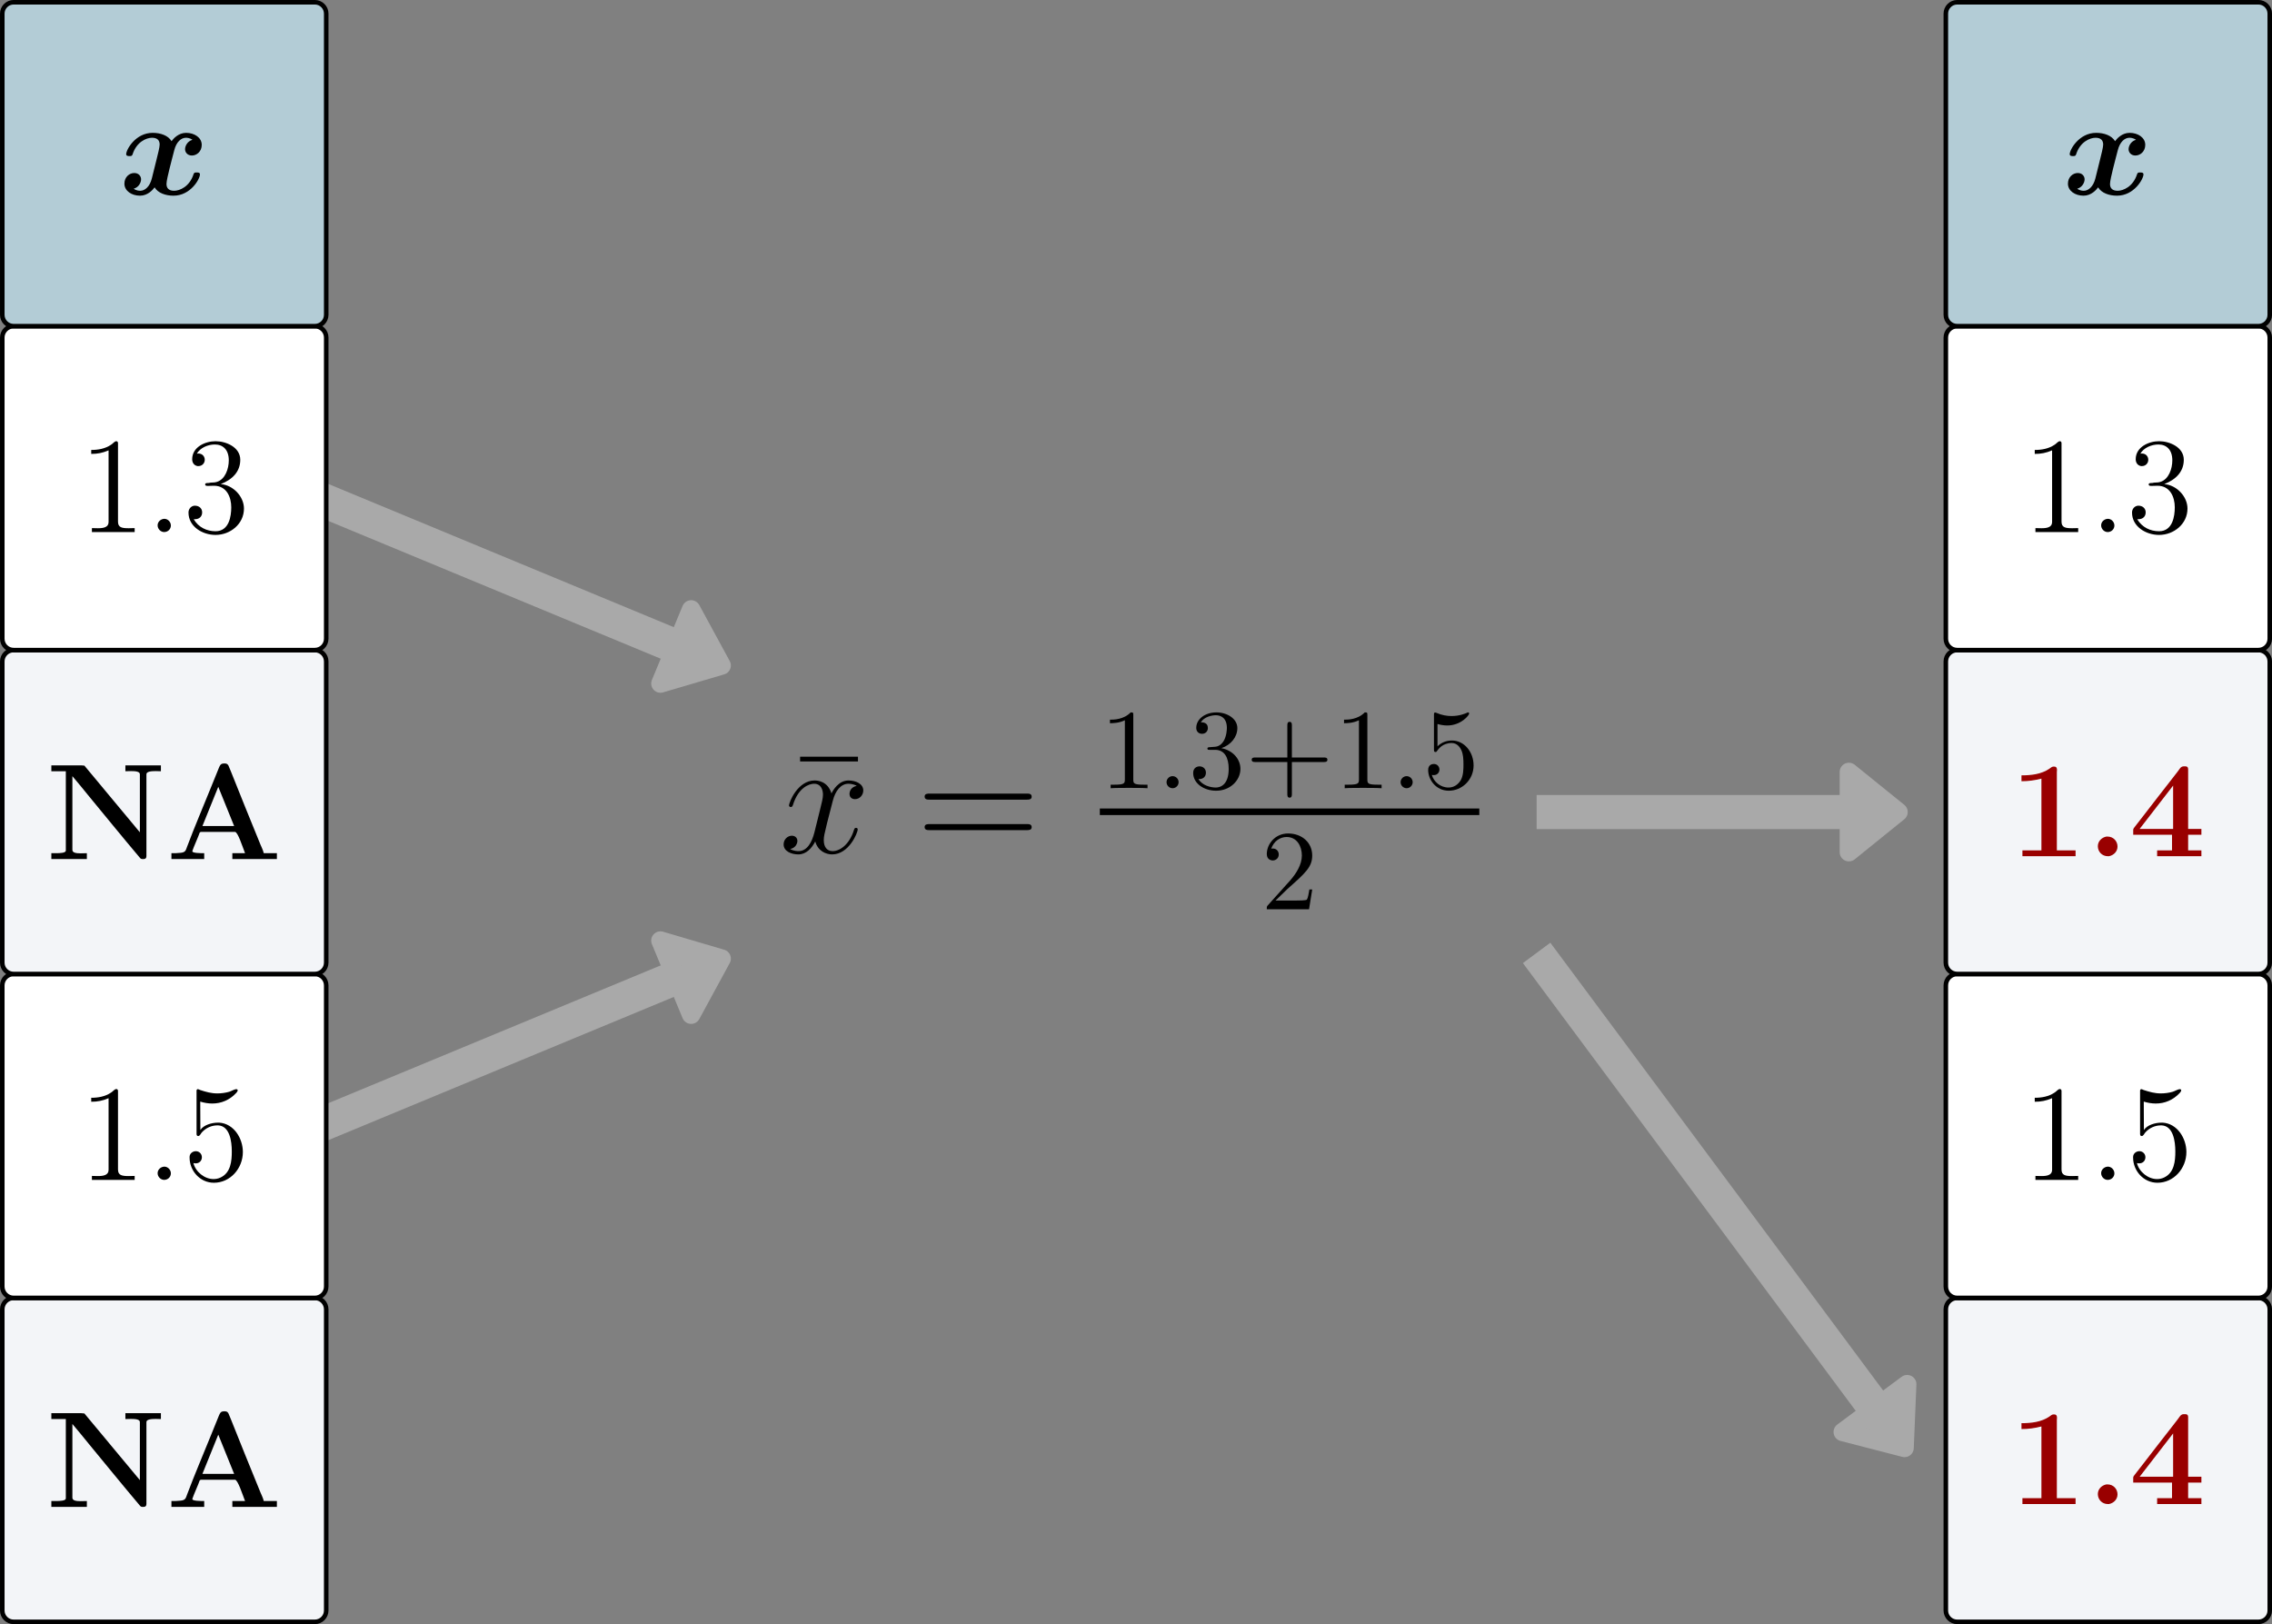 <svg xmlns="http://www.w3.org/2000/svg" xmlns:xlink="http://www.w3.org/1999/xlink" version="1.1" width="198.824pt" height="142.131pt" viewBox="0 0 198.824 142.131">
<rect x="0" y="0" width="198.824" height="142.131" fill="#808080" stroke="none"/>
<defs>
<path id="font_33_1" d="M.421 .557V.586H.068V.557H.421Z"/>
<path id="font_34_3" d="M.474 .408C.442 .402 .43 .378 .43 .359 .43 .335 .449 .327 .463 .327 .493 .327 .514 .353 .514 .38 .514 .422 .466 .441 .424 .441 .363 .441 .329 .381 .32 .362 .297 .437 .235 .441 .217 .441 .115 .441 .061 .31 .061 .288 .061 .284 .065 .279 .072 .279 .08 .279 .082 .285 .084 .289 .118 .4 .185 .421 .214 .421 .259 .421 .268 .379 .268 .355 .268 .333 .262 .31 .25 .262L.216 .125C.201 .065 .172 .01 .119 .01 .114 .01 .089 .01 .068 .023 .104 .03 .112 .06 .112 .072 .112 .092 .097 .104 .078 .104 .054 .104 .028 .083 .028 .051 .028 .009 .075-.01 .118-.01 .166-.01 .2 .028 .221 .069 .237 .01 .287-.01 .324-.01 .426-.01 .48 .121 .48 .143 .48 .148 .476 .152 .47 .152 .461 .152 .46 .147 .457 .139 .43 .051 .372 .01 .327 .01 .292 .01 .273 .036 .273 .077 .273 .099 .277 .115 .293 .181L.328 .317C.343 .377 .377 .421 .423 .421 .425 .421 .453 .421 .474 .408Z"/>
<path id="font_33_2" d="M.675 .324C.689 .324 .707 .324 .707 .342 .707 .361 .69 .361 .675 .361H.086C.072 .361 .054 .361 .054 .343 .054 .324 .071 .324 .086 .324H.675M.675 .138C.689 .138 .707 .138 .707 .156 .707 .175 .69 .175 .675 .175H.086C.072 .175 .054 .175 .054 .157 .054 .138 .071 .138 .086 .138H.675Z"/>
<path id="font_35_2" d="M.294 .64C.294 .664 .294 .666 .271 .666 .209 .602 .121 .602 .089 .602V.571C.109 .571 .168 .571 .22 .597V.079C.22 .043 .217 .031 .127 .031H.095V0C.13 .003 .217 .003 .257 .003 .297 .003 .384 .003 .419 0V.031H.387C.297 .031 .294 .042 .294 .079V.64Z"/>
<path id="font_36_1" d="M.192 .053C.192 .082 .168 .106 .139 .106 .11 .106 .086 .082 .086 .053 .086 .024 .11 0 .139 0 .168 0 .192 .024 .192 .053Z"/>
<path id="font_35_4" d="M.29 .352C.372 .379 .43 .449 .43 .528 .43 .61 .342 .666 .246 .666 .145 .666 .069 .606 .069 .53 .069 .497 .091 .478 .12 .478 .151 .478 .171 .5 .171 .529 .171 .579 .124 .579 .109 .579 .14 .628 .206 .641 .242 .641 .283 .641 .338 .619 .338 .529 .338 .517 .336 .459 .31 .415 .28 .367 .246 .364 .221 .363 .213 .362 .189 .36 .182 .36 .174 .359 .167 .358 .167 .348 .167 .337 .174 .337 .191 .337H.235C.317 .337 .354 .269 .354 .17 .354 .034 .285 .006 .241 .006 .198 .006 .123 .022 .088 .081 .123 .076 .154 .098 .154 .136 .154 .172 .127 .192 .098 .192 .074 .192 .042 .178 .042 .134 .042 .043 .135-.022 .244-.022 .366-.022 .457 .068 .457 .17 .457 .253 .394 .331 .29 .352Z"/>
<path id="font_35_1" d="M.409 .23H.688C.702 .23 .721 .23 .721 .25 .721 .27 .702 .27 .688 .27H.409V.55C.409 .564 .409 .583 .389 .583 .369 .583 .369 .564 .369 .55V.27H.089C.075 .27 .056 .27 .056 .25 .056 .23 .075 .23 .089 .23H.369V-.05C.369-.064 .369-.083 .389-.083 .409-.083 .409-.064 .409-.05V.23Z"/>
<path id="font_35_5" d="M.449 .2C.449 .319 .367 .419 .259 .419 .211 .419 .168 .403 .132 .368V.564C.152 .558 .185 .551 .217 .551 .34 .551 .41 .642 .41 .655 .41 .661 .407 .666 .4 .666 .399 .666 .397 .666 .392 .663 .372 .654 .323 .634 .256 .634 .216 .634 .17 .641 .123 .662 .115 .665 .113 .665 .111 .665 .101 .665 .101 .657 .101 .641V.344C.101 .326 .101 .318 .115 .318 .122 .318 .124 .321 .128 .327 .139 .343 .176 .397 .257 .397 .309 .397 .334 .351 .342 .333 .358 .296 .36 .257 .36 .207 .36 .172 .36 .112 .336 .07 .312 .031 .275 .006 .229 .006 .156 .006 .099 .058 .082 .117 .085 .116 .088 .115 .099 .115 .132 .115 .149 .14 .149 .164 .149 .188 .132 .213 .099 .213 .085 .213 .05 .206 .05 .16 .05 .074 .119-.022 .231-.022 .347-.022 .449 .073 .449 .2Z"/>
<path id="font_35_3" d="M.127 .077 .233 .18C.389 .318 .449 .372 .449 .472 .449 .586 .359 .666 .237 .666 .124 .666 .05 .574 .05 .485 .05 .429 .1 .429 .103 .429 .12 .429 .155 .441 .155 .482 .155 .508 .137 .534 .102 .534 .094 .534 .092 .534 .089 .533 .112 .598 .166 .635 .224 .635 .315 .635 .358 .554 .358 .472 .358 .392 .308 .313 .253 .251L.061 .037C.05 .026 .05 .024 .05 0H.421L.449 .174H.424C.419 .144 .412 .1 .402 .085 .395 .077 .329 .077 .307 .077H.127Z"/>
<path id="font_37_3" d="M.038 .687V.644H.144V.063C.144 .046 .104 .044 .07 .044H.038V.001H.298V.044C.284 .044 .268 .043 .253 .043 .22 .043 .192 .047 .192 .068V.608C.234 .559 .274 .509 .315 .459 .438 .31 .559 .161 .684 .013 .691 .004 .696 .001 .706 .001H.712C.726 .001 .734 .007 .734 .022V.622C.734 .642 .769 .645 .802 .645 .816 .645 .829 .644 .84 .644V.687H.58V.644C.593 .644 .607 .645 .621 .645 .654 .645 .686 .642 .686 .622V.197L.28 .685 .257 .687H.038Z"/>
<path id="font_37_1" d="M.038 .044V.001H.278V.044C.247 .044 .191 .045 .191 .058 .191 .06 .192 .063 .193 .065L.202 .089C.213 .115 .223 .14 .234 .166L.242 .187C.244 .195 .248 .2 .257 .2H.503C.524 .2 .557 .095 .577 .044H.484V.001H.81V.044H.714C.709 .068 .692 .099 .682 .126 .612 .298 .542 .469 .474 .641L.459 .677C.454 .691 .448 .701 .426 .701 .395 .7 .395 .692 .373 .638L.328 .527C.27 .383 .208 .239 .154 .095 .143 .068 .144 .051 .107 .047 .084 .044 .061 .044 .038 .044M.265 .243 .381 .53 .497 .243H.265Z"/>
<path id="font_38_40" d="M.091 .602V.573C.136 .573 .174 .58 .218 .599V.074C.218 .035 .179 .029 .14 .029 .124 .029 .109 .03 .096 .03V.001H.409V.03C.397 .03 .381 .029 .366 .029 .316 .029 .287 .034 .287 .077V.651C.287 .657 .285 .666 .275 .666 .261 .666 .249 .647 .236 .64 .193 .611 .142 .602 .091 .602Z"/>
<path id="font_38_44" d="M.128 .097C.107 .093 .087 .075 .087 .05 .087 .024 .109 .001 .135 .001 .161 .001 .184 .021 .184 .049 .184 .075 .162 .098 .136 .098 .133 .098 .131 .097 .128 .097Z"/>
<path id="font_38_29" d="M.077 .124C.083 .123 .088 .122 .094 .122 .12 .122 .139 .141 .139 .167 .139 .192 .119 .211 .095 .211 .072 .211 .05 .195 .049 .17V.164C.049 .068 .125-.02 .227-.02 .347-.02 .439 .085 .439 .205 .439 .305 .373 .413 .266 .42H.256C.212 .42 .151 .403 .128 .366L.127 .574C.156 .565 .186 .56 .215 .56 .28 .56 .342 .585 .391 .638 .395 .644 .401 .649 .401 .656V.658C.4 .663 .396 .665 .392 .665 .377 .665 .355 .651 .339 .646 .311 .638 .281 .634 .252 .634 .207 .634 .169 .645 .126 .659 .121 .661 .116 .664 .111 .665H.109C.104 .665 .101 .661 .1 .656V.338C.1 .33 .102 .322 .112 .322 .125 .322 .131 .341 .139 .349 .168 .381 .209 .4 .252 .4H.258C.343 .396 .358 .283 .358 .209 .358 .14 .351 .053 .275 .018 .258 .01 .241 .007 .224 .007 .158 .007 .093 .06 .077 .124Z"/>
<path id="font_38_51" d="M.102 .575C.127 .618 .183 .642 .234 .642 .293 .642 .336 .604 .336 .526 .336 .466 .311 .387 .248 .368 .229 .361 .206 .366 .188 .36H.184C.175 .36 .163 .36 .163 .35 .163 .341 .17 .339 .179 .339H.19C.202 .339 .215 .34 .227 .34 .321 .34 .354 .256 .354 .182 .354 .118 .339 .007 .239 .007 .175 .007 .115 .035 .079 .095H.088C.119 .095 .141 .114 .141 .145 .141 .175 .118 .194 .088 .194H.084C.058 .191 .041 .169 .041 .144 .041 .04 .144-.02 .239-.02 .347-.02 .447 .06 .447 .173 .447 .261 .368 .345 .277 .352 .362 .385 .42 .443 .42 .53 .42 .623 .315 .666 .239 .666 .164 .666 .068 .624 .068 .534 .068 .512 .079 .489 .107 .484H.114C.14 .484 .16 .504 .16 .53 .16 .555 .142 .576 .113 .576 .109 .576 .106 .576 .102 .575Z"/>
<path id="font_39_2" d="M.536 .401C.5 .391 .482 .357 .482 .332 .482 .31 .499 .286 .532 .286 .567 .286 .604 .315 .604 .364 .604 .417 .551 .452 .49 .452 .433 .452 .396 .409 .383 .391 .358 .433 .302 .452 .245 .452 .119 .452 .051 .329 .051 .296 .051 .282 .066 .282 .075 .282 .087 .282 .094 .282 .098 .295 .127 .386 .199 .416 .24 .416 .278 .416 .296 .398 .296 .366 .296 .347 .282 .292 .273 .256L.239 .119C.224 .058 .188 .028 .154 .028 .149 .028 .126 .028 .106 .043 .142 .053 .16 .087 .16 .112 .16 .134 .143 .158 .11 .158 .075 .158 .038 .129 .038 .08 .038 .027 .091-.008 .152-.008 .209-.008 .246 .035 .259 .053 .284 .011 .34-.008 .397-.008 .523-.008 .591 .115 .591 .148 .591 .162 .576 .162 .567 .162 .555 .162 .548 .162 .544 .149 .515 .058 .443 .028 .402 .028 .364 .028 .346 .046 .346 .078 .346 .099 .359 .152 .368 .189 .375 .215 .398 .309 .403 .325 .418 .385 .453 .416 .488 .416 .493 .416 .516 .416 .536 .401Z"/>
<path id="font_37_14" d="M.087 .593V.55C.138 .55 .181 .556 .233 .569V.044H.094V.001H.483V.044H.346V.617C.346 .621 .347 .627 .347 .633 .347 .646 .343 .657 .327 .657H.32C.308 .657 .301 .647 .292 .642 .233 .601 .157 .593 .087 .593Z"/>
<path id="font_37_16" d="M.147 .145C.111 .138 .084 .11 .084 .074 .084 .036 .113 .001 .158 .001H.165C.201 .008 .228 .036 .228 .072 .228 .11 .199 .145 .154 .145H.147Z"/>
<path id="font_37_8" d="M.031 .158H.315V.044H.206V.001H.53V.044H.433V.158H.53V.201H.433V.638C.433 .653 .426 .659 .412 .659H.401C.378 .659 .37 .638 .358 .623L.31 .561C.242 .473 .173 .386 .106 .298L.04 .213C.035 .207 .031 .201 .031 .193V.158M.078 .201 .323 .518V.201H.078Z"/>
</defs>
<use data-text="&#x00af;" xlink:href="#font_33_1" transform="matrix(14.346,0,0,-14.346,69.042,74.627)"/>
<use data-text="x" xlink:href="#font_34_3" transform="matrix(14.346,0,0,-14.346,68.173,74.627)"/>
<use data-text="=" xlink:href="#font_33_2" transform="matrix(14.346,0,0,-14.346,80.14,74.627)"/>
<use data-text="1" xlink:href="#font_35_2" transform="matrix(9.963,0,0,-9.963,96.246,68.978)"/>
<use data-text="." xlink:href="#font_36_1" transform="matrix(9.963,0,0,-9.963,101.228,68.978)"/>
<use data-text="3" xlink:href="#font_35_4" transform="matrix(9.963,0,0,-9.963,103.997,68.978)"/>
<use data-text="+" xlink:href="#font_35_1" transform="matrix(9.963,0,0,-9.963,108.979,68.978)"/>
<use data-text="1" xlink:href="#font_35_2" transform="matrix(9.963,0,0,-9.963,116.73,68.978)"/>
<use data-text="." xlink:href="#font_36_1" transform="matrix(9.963,0,0,-9.963,121.711,68.978)"/>
<use data-text="5" xlink:href="#font_35_5" transform="matrix(9.963,0,0,-9.963,124.481,68.978)"/>
<path transform="matrix(1,0,0,-1,96.246,71.04)" stroke-width=".574" stroke-linecap="butt" stroke-miterlimit="10" stroke-linejoin="miter" fill="none" stroke="#000000" d="M0 0H33.209"/>
<use data-text="2" xlink:href="#font_35_3" transform="matrix(9.963,0,0,-9.963,110.36,79.574)"/>
<path transform="matrix(1,0,0,-1,25.712,99.411)" stroke-width="2.989" stroke-linecap="butt" stroke-miterlimit="10" stroke-linejoin="miter" fill="none" stroke="#a9a9a9" d="M0 0 33.055 13.704"/>
<path transform="matrix(.924,-.383,-.383,-.924,63.149,83.891)" d="M0 0-4.339 3.507V0-3.507Z" fill="#a9a9a9"/>
<path transform="matrix(.924,-.383,-.383,-.924,63.149,83.891)" stroke-width="1.619" stroke-linecap="butt" stroke-linejoin="round" fill="none" stroke="#a9a9a9" d="M0 0-4.339 3.507V0-3.507Z"/>
<path transform="matrix(1,0,0,-1,25.712,42.717)" stroke-width="2.989" stroke-linecap="butt" stroke-miterlimit="10" stroke-linejoin="miter" fill="none" stroke="#a9a9a9" d="M0 0 33.055-13.704"/>
<path transform="matrix(.924,.383,.383,-.924,63.149,58.237)" d="M0 0-4.339 3.507V0-3.507Z" fill="#a9a9a9"/>
<path transform="matrix(.924,.383,.383,-.924,63.149,58.237)" stroke-width="1.619" stroke-linecap="butt" stroke-linejoin="round" fill="none" stroke="#a9a9a9" d="M0 0-4.339 3.507V0-3.507Z"/>
<path transform="matrix(1,0,0,-1,134.471,71.064)" stroke-width="2.989" stroke-linecap="butt" stroke-miterlimit="10" stroke-linejoin="miter" fill="none" stroke="#a9a9a9" d="M0 0H26.924"/>
<path transform="matrix(1,0,0,-1,166.138,71.064)" d="M0 0-4.339 3.507V0-3.507Z" fill="#a9a9a9"/>
<path transform="matrix(1,0,0,-1,166.138,71.064)" stroke-width="1.619" stroke-linecap="butt" stroke-linejoin="round" fill="none" stroke="#a9a9a9" d="M0 0-4.339 3.507V0-3.507Z"/>
<path transform="matrix(1,0,0,-1,134.471,83.39)" stroke-width="2.989" stroke-linecap="butt" stroke-miterlimit="10" stroke-linejoin="miter" fill="none" stroke="#a9a9a9" d="M0 0 29.366-39.511"/>
<path transform="matrix(.596,.803,.803,-.596,166.666,126.708)" d="M0 0-4.339 3.507V0-3.507Z" fill="#a9a9a9"/>
<path transform="matrix(.596,.803,.803,-.596,166.666,126.708)" stroke-width="1.619" stroke-linecap="butt" stroke-linejoin="round" fill="none" stroke="#a9a9a9" d="M0 0-4.339 3.507V0-3.507Z"/>
<path transform="matrix(1,0,0,-1,.2,140.935)" d="M0 0V26.354C0 26.904 .446 27.351 .996 27.351H27.351C27.901 27.351 28.347 26.904 28.347 26.354V0C28.347-.55 27.901-.996 27.351-.996H.996C.446-.996 0-.55 0 0Z" fill="#f3f5f8"/>
<path transform="matrix(1,0,0,-1,.2,140.935)" stroke-width=".398" stroke-linecap="butt" stroke-miterlimit="10" stroke-linejoin="miter" fill="none" stroke="#000000" d="M0 0V26.354C0 26.904 .446 27.351 .996 27.351H27.351C27.901 27.351 28.347 26.904 28.347 26.354V0C28.347-.55 27.901-.996 27.351-.996H.996C.446-.996 0-.55 0 0Z"/>
<use data-text="N" xlink:href="#font_37_3" transform="matrix(11.955,0,0,-11.955,4.039,131.884)"/>
<use data-text="A" xlink:href="#font_37_1" transform="matrix(11.955,0,0,-11.955,14.547,131.884)"/>
<path transform="matrix(1,0,0,-1,.2,112.588)" d="M0 0V26.354C0 26.904 .446 27.351 .996 27.351H27.351C27.901 27.351 28.347 26.904 28.347 26.354V0C28.347-.55 27.901-.996 27.351-.996H.996C.446-.996 0-.55 0 0Z" fill="#ffffff"/>
<path transform="matrix(1,0,0,-1,.2,112.588)" stroke-width=".398" stroke-linecap="butt" stroke-miterlimit="10" stroke-linejoin="miter" fill="none" stroke="#000000" d="M0 0V26.354C0 26.904 .446 27.351 .996 27.351H27.351C27.901 27.351 28.347 26.904 28.347 26.354V0C28.347-.55 27.901-.996 27.351-.996H.996C.446-.996 0-.55 0 0Z"/>
<use data-text="1" xlink:href="#font_38_40" transform="matrix(11.955,0,0,-11.955,6.895,103.266)"/>
<use data-text="." xlink:href="#font_38_44" transform="matrix(11.955,0,0,-11.955,12.753,103.266)"/>
<use data-text="5" xlink:href="#font_38_29" transform="matrix(11.955,0,0,-11.955,16.005,103.266)"/>
<path transform="matrix(1,0,0,-1,.2,84.241)" d="M0 0V26.354C0 26.905 .446 27.351 .996 27.351H27.351C27.901 27.351 28.347 26.905 28.347 26.354V0C28.347-.55 27.901-.996 27.351-.996H.996C.446-.996 0-.55 0 0Z" fill="#f3f5f8"/>
<path transform="matrix(1,0,0,-1,.2,84.241)" stroke-width=".398" stroke-linecap="butt" stroke-miterlimit="10" stroke-linejoin="miter" fill="none" stroke="#000000" d="M0 0V26.354C0 26.905 .446 27.351 .996 27.351H27.351C27.901 27.351 28.347 26.905 28.347 26.354V0C28.347-.55 27.901-.996 27.351-.996H.996C.446-.996 0-.55 0 0Z"/>
<use data-text="N" xlink:href="#font_37_3" transform="matrix(11.955,0,0,-11.955,4.039,75.191)"/>
<use data-text="A" xlink:href="#font_37_1" transform="matrix(11.955,0,0,-11.955,14.547,75.191)"/>
<path transform="matrix(1,0,0,-1,.2,55.895)" d="M0 0V26.354C0 26.904 .446 27.351 .996 27.351H27.351C27.901 27.351 28.347 26.904 28.347 26.354V0C28.347-.55 27.901-.996 27.351-.996H.996C.446-.996 0-.55 0 0Z" fill="#ffffff"/>
<path transform="matrix(1,0,0,-1,.2,55.895)" stroke-width=".398" stroke-linecap="butt" stroke-miterlimit="10" stroke-linejoin="miter" fill="none" stroke="#000000" d="M0 0V26.354C0 26.904 .446 27.351 .996 27.351H27.351C27.901 27.351 28.347 26.904 28.347 26.354V0C28.347-.55 27.901-.996 27.351-.996H.996C.446-.996 0-.55 0 0Z"/>
<use data-text="1" xlink:href="#font_38_40" transform="matrix(11.955,0,0,-11.955,6.895,46.573)"/>
<use data-text="." xlink:href="#font_38_44" transform="matrix(11.955,0,0,-11.955,12.753,46.573)"/>
<use data-text="3" xlink:href="#font_38_51" transform="matrix(11.955,0,0,-11.955,16.005,46.573)"/>
<path transform="matrix(1,0,0,-1,.2,27.548)" d="M0 0V26.354C0 26.904 .446 27.351 .996 27.351H27.351C27.901 27.351 28.347 26.904 28.347 26.354V0C28.347-.55 27.901-.996 27.351-.996H.996C.446-.996 0-.55 0 0Z" fill="#b3ccd6"/>
<path transform="matrix(1,0,0,-1,.2,27.548)" stroke-width=".398" stroke-linecap="butt" stroke-miterlimit="10" stroke-linejoin="miter" fill="none" stroke="#000000" d="M0 0V26.354C0 26.904 .446 27.351 .996 27.351H27.351C27.901 27.351 28.347 26.904 28.347 26.354V0C28.347-.55 27.901-.996 27.351-.996H.996C.446-.996 0-.55 0 0Z"/>
<use data-text="x" xlink:href="#font_39_2" transform="matrix(11.955,0,0,-11.955,10.433,17.029)"/>
<path transform="matrix(1,0,0,-1,170.281,140.935)" d="M0 0V26.354C0 26.904 .446 27.351 .996 27.351H27.351C27.901 27.351 28.347 26.904 28.347 26.354V0C28.347-.55 27.901-.996 27.351-.996H.996C.446-.996 0-.55 0 0Z" fill="#f3f5f8"/>
<path transform="matrix(1,0,0,-1,170.281,140.935)" stroke-width=".398" stroke-linecap="butt" stroke-miterlimit="10" stroke-linejoin="miter" fill="none" stroke="#000000" d="M0 0V26.354C0 26.904 .446 27.351 .996 27.351H27.351C27.901 27.351 28.347 26.904 28.347 26.354V0C28.347-.55 27.901-.996 27.351-.996H.996C.446-.996 0-.55 0 0Z"/>
<use data-text="1" xlink:href="#font_37_14" transform="matrix(11.955,0,0,-11.955,175.86,131.635)" fill="#990000"/>
<use data-text="." xlink:href="#font_37_16" transform="matrix(11.955,0,0,-11.955,182.579,131.635)" fill="#990000"/>
<use data-text="4" xlink:href="#font_37_8" transform="matrix(11.955,0,0,-11.955,186.309,131.635)" fill="#990000"/>
<path transform="matrix(1,0,0,-1,170.281,112.588)" d="M0 0V26.354C0 26.904 .446 27.351 .996 27.351H27.351C27.901 27.351 28.347 26.904 28.347 26.354V0C28.347-.55 27.901-.996 27.351-.996H.996C.446-.996 0-.55 0 0Z" fill="#ffffff"/>
<path transform="matrix(1,0,0,-1,170.281,112.588)" stroke-width=".398" stroke-linecap="butt" stroke-miterlimit="10" stroke-linejoin="miter" fill="none" stroke="#000000" d="M0 0V26.354C0 26.904 .446 27.351 .996 27.351H27.351C27.901 27.351 28.347 26.904 28.347 26.354V0C28.347-.55 27.901-.996 27.351-.996H.996C.446-.996 0-.55 0 0Z"/>
<use data-text="1" xlink:href="#font_38_40" transform="matrix(11.955,0,0,-11.955,176.974,103.266)"/>
<use data-text="." xlink:href="#font_38_44" transform="matrix(11.955,0,0,-11.955,182.832,103.266)"/>
<use data-text="5" xlink:href="#font_38_29" transform="matrix(11.955,0,0,-11.955,186.084,103.266)"/>
<path transform="matrix(1,0,0,-1,170.281,84.241)" d="M0 0V26.354C0 26.905 .446 27.351 .996 27.351H27.351C27.901 27.351 28.347 26.905 28.347 26.354V0C28.347-.55 27.901-.996 27.351-.996H.996C.446-.996 0-.55 0 0Z" fill="#f3f5f8"/>
<path transform="matrix(1,0,0,-1,170.281,84.241)" stroke-width=".398" stroke-linecap="butt" stroke-miterlimit="10" stroke-linejoin="miter" fill="none" stroke="#000000" d="M0 0V26.354C0 26.905 .446 27.351 .996 27.351H27.351C27.901 27.351 28.347 26.905 28.347 26.354V0C28.347-.55 27.901-.996 27.351-.996H.996C.446-.996 0-.55 0 0Z"/>
<use data-text="1" xlink:href="#font_37_14" transform="matrix(11.955,0,0,-11.955,175.86,74.942)" fill="#990000"/>
<use data-text="." xlink:href="#font_37_16" transform="matrix(11.955,0,0,-11.955,182.579,74.942)" fill="#990000"/>
<use data-text="4" xlink:href="#font_37_8" transform="matrix(11.955,0,0,-11.955,186.309,74.942)" fill="#990000"/>
<path transform="matrix(1,0,0,-1,170.281,55.895)" d="M0 0V26.354C0 26.904 .446 27.351 .996 27.351H27.351C27.901 27.351 28.347 26.904 28.347 26.354V0C28.347-.55 27.901-.996 27.351-.996H.996C.446-.996 0-.55 0 0Z" fill="#ffffff"/>
<path transform="matrix(1,0,0,-1,170.281,55.895)" stroke-width=".398" stroke-linecap="butt" stroke-miterlimit="10" stroke-linejoin="miter" fill="none" stroke="#000000" d="M0 0V26.354C0 26.904 .446 27.351 .996 27.351H27.351C27.901 27.351 28.347 26.904 28.347 26.354V0C28.347-.55 27.901-.996 27.351-.996H.996C.446-.996 0-.55 0 0Z"/>
<use data-text="1" xlink:href="#font_38_40" transform="matrix(11.955,0,0,-11.955,176.974,46.573)"/>
<use data-text="." xlink:href="#font_38_44" transform="matrix(11.955,0,0,-11.955,182.832,46.573)"/>
<use data-text="3" xlink:href="#font_38_51" transform="matrix(11.955,0,0,-11.955,186.084,46.573)"/>
<path transform="matrix(1,0,0,-1,170.281,27.548)" d="M0 0V26.354C0 26.904 .446 27.351 .996 27.351H27.351C27.901 27.351 28.347 26.904 28.347 26.354V0C28.347-.55 27.901-.996 27.351-.996H.996C.446-.996 0-.55 0 0Z" fill="#b3ccd6"/>
<path transform="matrix(1,0,0,-1,170.281,27.548)" stroke-width=".398" stroke-linecap="butt" stroke-miterlimit="10" stroke-linejoin="miter" fill="none" stroke="#000000" d="M0 0V26.354C0 26.904 .446 27.351 .996 27.351H27.351C27.901 27.351 28.347 26.904 28.347 26.354V0C28.347-.55 27.901-.996 27.351-.996H.996C.446-.996 0-.55 0 0Z"/>
<use data-text="x" xlink:href="#font_39_2" transform="matrix(11.955,0,0,-11.955,180.512,17.029)"/>
</svg>
